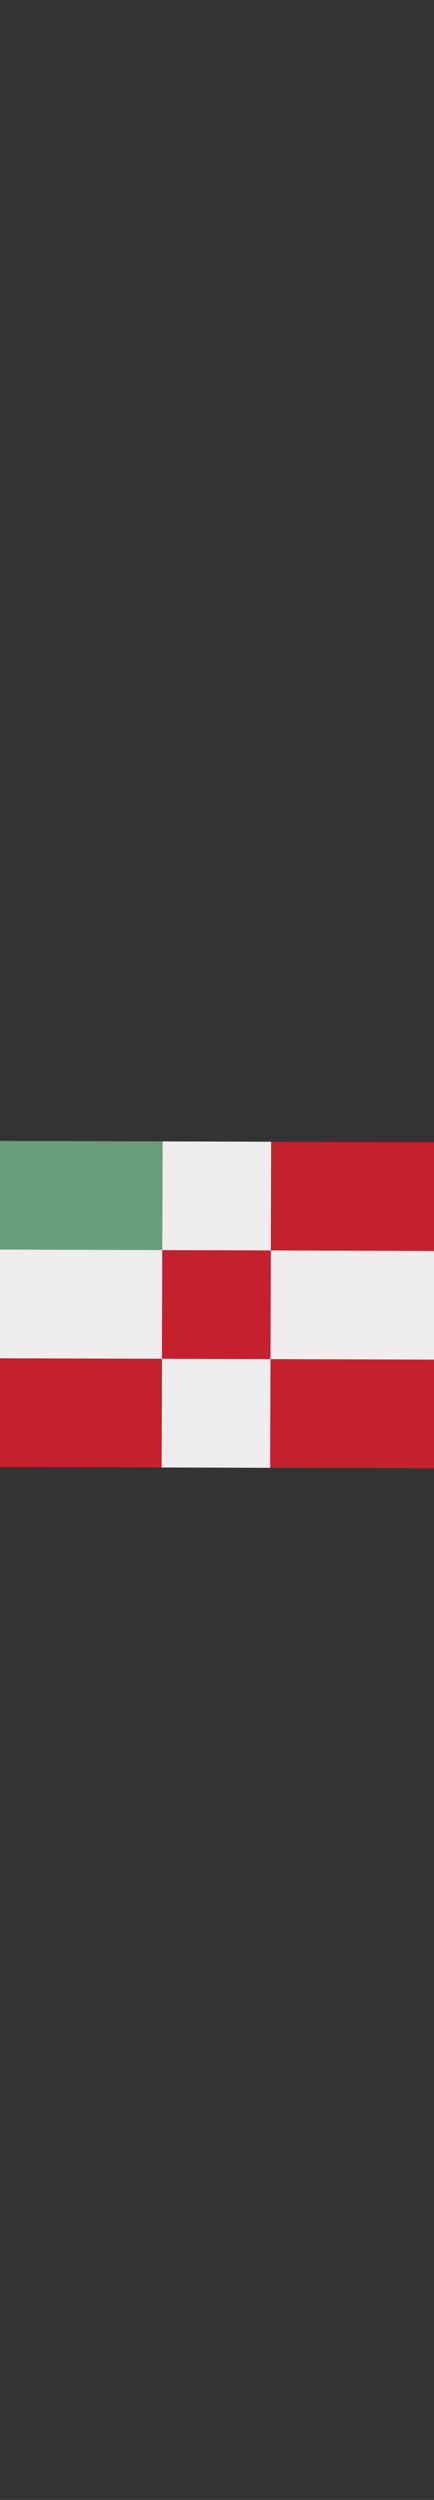 <svg id="Layer_1" xmlns="http://www.w3.org/2000/svg" version="1.1" viewBox="0 0 107.62 618.84">
  
  <rect x="0" y="0" width="107.62" height="618.84" fill="#333333" stroke="none"/>
  
  <defs>
    <style>
      .st0 {
        fill: #efeded;
      }

      .st1 {
        fill: #c4202d;
      }

      .st2 {
        fill: #699e7b;
      }
    </style>
  </defs>
  <rect class="st0" x="-228.79" y="281.94" width="134.53" height="26.91" transform="translate(.89 .49) rotate(.17)"></rect>
  <rect class="st2" x="-94.26" y="282.35" width="134.53" height="26.91" transform="translate(.89 .08) rotate(.17)"></rect>
  <rect class="st1" x="-94.42" y="336.15" width="134.53" height="26.91" transform="translate(1.05 .08) rotate(.17)"></rect>
  <rect class="st0" x="-94.34" y="309.25" width="134.53" height="26.91" transform="translate(.97 .08) rotate(.17)"></rect>
  <rect class="st2" x="-228.87" y="308.84" width="134.53" height="26.91" transform="translate(.97 .49) rotate(.17)"></rect>
  <rect class="st2" x="-255.7" y="281.71" width="26.91" height="26.91" transform="translate(.89 .73) rotate(.17)"></rect>
  <rect class="st0" x="-255.62" y="254.8" width="26.91" height="26.91" transform="translate(.8 .73) rotate(.17)"></rect>
  <rect class="st0" x="201.69" y="283.24" width="134.53" height="26.91" transform="translate(.89 -.81) rotate(.17)"></rect>
  <rect class="st1" x="67.16" y="282.84" width="134.53" height="26.91" transform="translate(.89 -.4) rotate(.17)"></rect>
  <rect class="st1" x="67.01" y="336.65" width="134.53" height="26.91" transform="translate(1.05 -.4) rotate(.17)"></rect>
  <rect class="st0" x="67.09" y="309.74" width="134.53" height="26.91" transform="translate(.97 -.4) rotate(.17)"></rect>
  <rect class="st2" x="201.62" y="310.14" width="134.53" height="26.91" transform="translate(.97 -.81) rotate(.17)"></rect>
  <rect class="st1" x="336.22" y="283.48" width="26.91" height="26.91" transform="translate(.89 -1.05) rotate(.17)"></rect>
  <rect class="st0" x="336.3" y="256.57" width="26.91" height="26.91" transform="translate(.81 -1.05) rotate(.17)"></rect>
  <rect class="st1" x="40.19" y="309.49" width="26.91" height="26.91" transform="translate(.97 -.16) rotate(.17)"></rect>
  <rect class="st0" x="40.27" y="282.59" width="26.91" height="26.91" transform="translate(.89 -.16) rotate(.17)"></rect>
  <rect class="st0" x="40.11" y="336.4" width="26.91" height="26.91" transform="translate(1.05 -.16) rotate(.17)"></rect>
</svg>